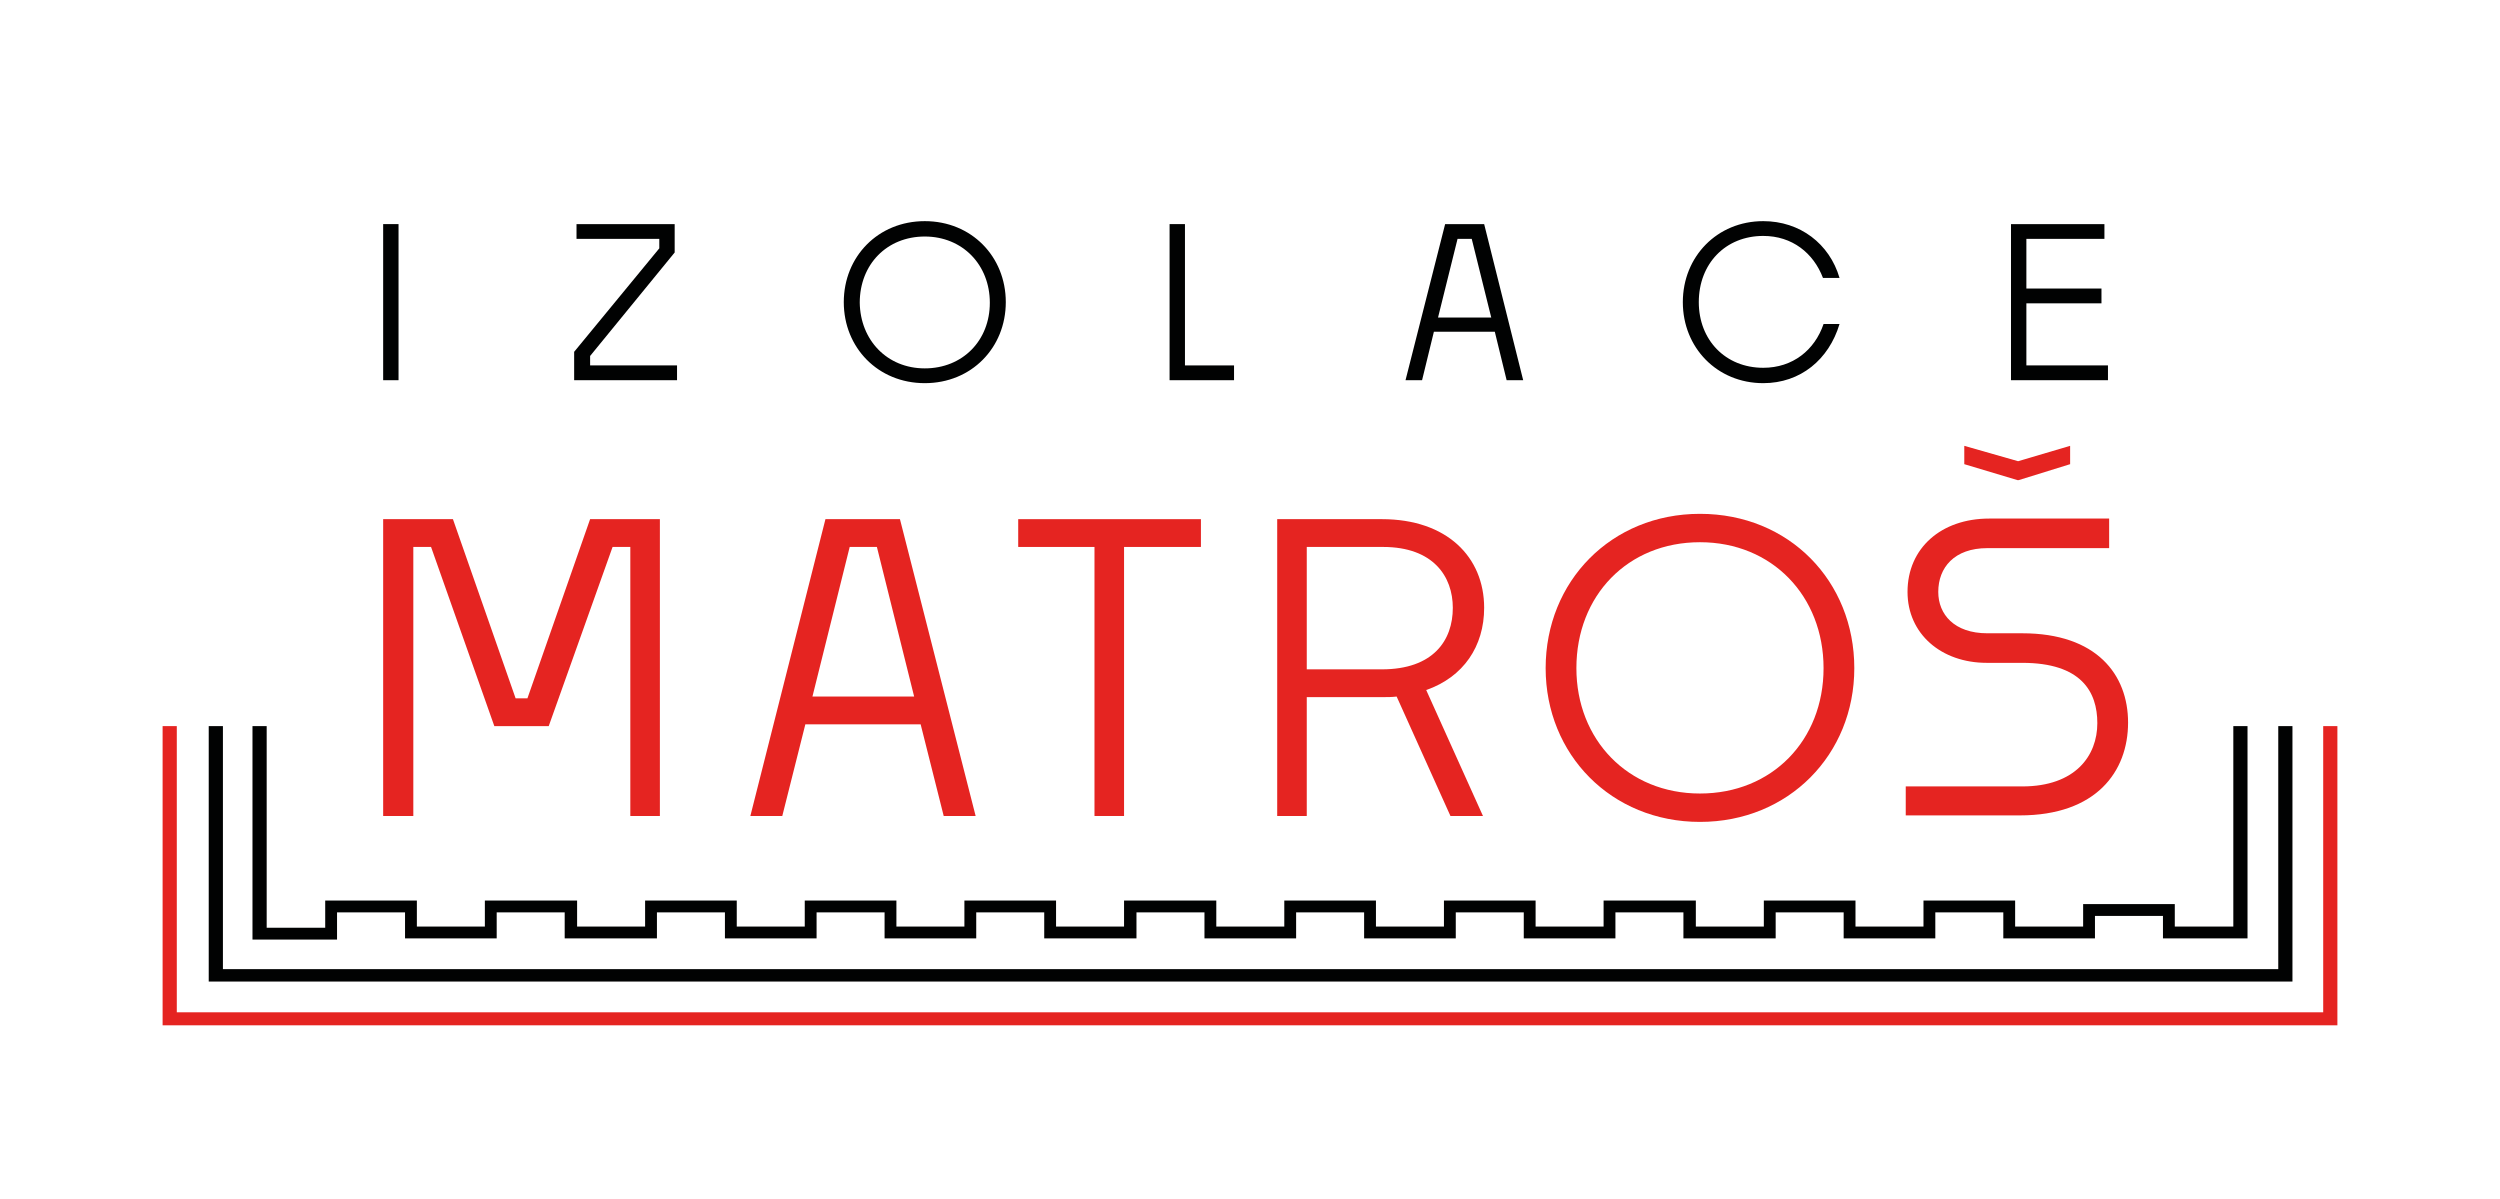 <?xml version="1.0" encoding="utf-8"?>
<!-- Generator: Adobe Illustrator 27.0.0, SVG Export Plug-In . SVG Version: 6.00 Build 0)  -->
<svg version="1.1" id="Vrstva_1" xmlns="http://www.w3.org/2000/svg" xmlns:xlink="http://www.w3.org/1999/xlink" x="0px" y="0px"
	 viewBox="0 0 422.8 202.8" style="enable-background:new 0 0 422.8 202.8;" xml:space="preserve">
<style type="text/css">
	.st0{fill:#E52421;}
	.st1{fill:#010202;}
</style>
<g>
	<path class="st0" d="M64.8,138V87.8h11.8l10.6,30.3h2l10.6-30.3h11.8V138h-5V92.5h-3l-10.8,30.3h-9.2L72.9,92.5h-3V138H64.8z"/>
	<path class="st0" d="M155.7,122.5h-19.5l-3.9,15.5h-5.4l12.7-50.2h12.6L165,138h-5.4L155.7,122.5z M137.4,117.8h17.2l-6.3-25.3
		h-4.6L137.4,117.8z"/>
	<path class="st0" d="M185.1,138V92.5h-12.9v-4.7h30.9v4.7h-13V138H185.1z"/>
	<path class="st0" d="M221,117.9V138h-5V87.8h17.7c11,0,17.3,6.4,17.3,15c0,6.5-3.5,11.7-9.8,13.9l9.6,21.3h-5.5l-9.1-20.2
		c-0.8,0.1-1.6,0.1-2.5,0.1H221z M221,92.5v20.7h12.7c8.7,0,12-4.9,12-10.4c0-5.3-3.3-10.3-11.8-10.3H221z"/>
	<path class="st0" d="M287.5,139c-15,0-26.1-11.4-26.1-26c0-14.7,11.1-26.1,26.1-26.1c15.1,0,26.1,11.4,26.1,26.1
		C313.6,127.6,302.5,139,287.5,139z M287.5,134.2c12.2,0,20.9-9,20.9-21.2c0-12.2-8.7-21.3-20.9-21.3c-12.2,0-20.9,9-20.9,21.3
		C266.6,125.1,275.3,134.2,287.5,134.2z"/>
	<path class="st0" d="M322.3,138v-5H342c9,0,12.7-5.2,12.7-10.7c0-5.3-2.7-10.2-12.7-10.2h-6c-7.7,0-13.4-4.9-13.4-12
		c0-7.4,5.7-12.4,13.8-12.4h20.3v5h-20.6c-5.6,0-8.3,3.3-8.3,7.4c0,3.8,2.7,7,8.3,7h5.9c12.6,0,17.9,7,17.9,15.1
		c0,8.3-5.4,15.7-18.3,15.7H322.3z M341.4,81.2h-0.2l-9-2.7v-3.1l9.1,2.6l8.8-2.6v3.1L341.4,81.2z"/>
</g>
<g>
	<path class="st1" d="M64.8,64.3V37.9h2.6v26.4H64.8z"/>
	<path class="st1" d="M97.1,64.3v-4.8L111.5,42v-1.6h-14v-2.5h16.6v4.8L99.8,60.2v1.6h14.7v2.5H97.1z"/>
	<path class="st1" d="M156.4,64.8c-7.9,0-13.7-6-13.7-13.7c0-7.7,5.8-13.7,13.7-13.7c7.9,0,13.7,6,13.7,13.7
		C170.1,58.8,164.3,64.8,156.4,64.8z M156.4,62.3c6.4,0,11-4.7,11-11.1c0-6.4-4.6-11.2-11-11.2c-6.4,0-11,4.7-11,11.2
		C145.5,57.5,150,62.3,156.4,62.3z"/>
	<path class="st1" d="M208.7,64.3h-10.9V37.9h2.6v23.9h8.3V64.3z"/>
	<path class="st1" d="M252.8,56.1h-10.3l-2,8.2h-2.8l6.7-26.4h6.6l6.6,26.4h-2.8L252.8,56.1z M243.2,53.7h9l-3.3-13.3h-2.4
		L243.2,53.7z"/>
	<path class="st1" d="M298.2,64.8c-7.8,0-13.6-6-13.6-13.7c0-7.7,5.8-13.7,13.6-13.7c6.2,0,11.2,3.8,12.9,9.6h-2.8
		c-1.6-4.2-5.2-7.1-10.1-7.1c-6.4,0-10.9,4.7-10.9,11.2c0,6.4,4.5,11.1,10.9,11.1c5,0,8.7-3,10.2-7.4h2.7
		C309.3,60.8,304.5,64.8,298.2,64.8z"/>
	<path class="st1" d="M356.5,64.3h-16.4V37.9h15.8v2.5h-13.2v8.4h12.7v2.5h-12.7v10.5h13.8V64.3z"/>
</g>
<polygon class="st1" points="387.7,122.8 387.7,166 35.3,166 35.3,122.8 37.7,122.8 37.7,163.9 385.3,163.9 385.3,122.8 "/>
<polygon class="st0" points="392.9,122.8 392.9,171.2 29.9,171.2 29.9,122.8 27.5,122.8 27.5,171.2 27.5,172.3 27.5,173.4 
	392.9,173.4 394.4,173.4 395.3,173.4 395.3,122.8 "/>
<polygon class="st1" points="380.1,122.8 377.7,122.8 377.7,156.7 367.8,156.7 367.8,152.9 352.3,152.9 352.3,156.7 340.8,156.7 
	340.8,152.3 325.3,152.3 325.3,156.7 313.8,156.7 313.8,152.3 298.3,152.3 298.3,156.7 286.8,156.7 286.8,152.3 271.2,152.3 
	271.2,156.7 259.7,156.7 259.7,152.3 244.2,152.3 244.2,156.7 232.7,156.7 232.7,152.3 217.2,152.3 217.2,156.7 205.7,156.7 
	205.7,152.3 190.1,152.3 190.1,156.7 178.6,156.7 178.6,152.3 163.1,152.3 163.1,156.7 151.6,156.7 151.6,152.3 136.1,152.3 
	136.1,156.7 124.6,156.7 124.6,152.3 109.1,152.3 109.1,156.7 97.6,156.7 97.6,152.3 82,152.3 82,156.7 70.5,156.7 70.5,152.3 
	55,152.3 55,156.9 45.1,156.9 45.1,122.8 42.7,122.8 42.7,156.9 42.7,156.9 42.7,158.9 57,158.9 57,154.3 68.5,154.3 68.5,158.7 
	84,158.7 84,154.3 95.5,154.3 95.5,158.7 111.1,158.7 111.1,154.3 122.6,154.3 122.6,158.7 138.1,158.7 138.1,154.3 149.6,154.3 
	149.6,158.7 165.1,158.7 165.1,154.3 176.6,154.3 176.6,158.7 192.2,158.7 192.2,154.3 203.7,154.3 203.7,158.7 219.2,158.7 
	219.2,154.3 230.7,154.3 230.7,158.7 246.2,158.7 246.2,154.3 257.7,154.3 257.7,158.7 273.2,158.7 273.2,154.3 284.7,154.3 
	284.7,158.7 300.3,158.7 300.3,154.3 311.8,154.3 311.8,158.7 327.3,158.7 327.3,154.3 338.8,154.3 338.8,158.7 354.3,158.7 
	354.3,154.9 365.8,154.9 365.8,158.7 380.1,158.7 380.1,158.5 380.1,158.5 "/>
</svg>
